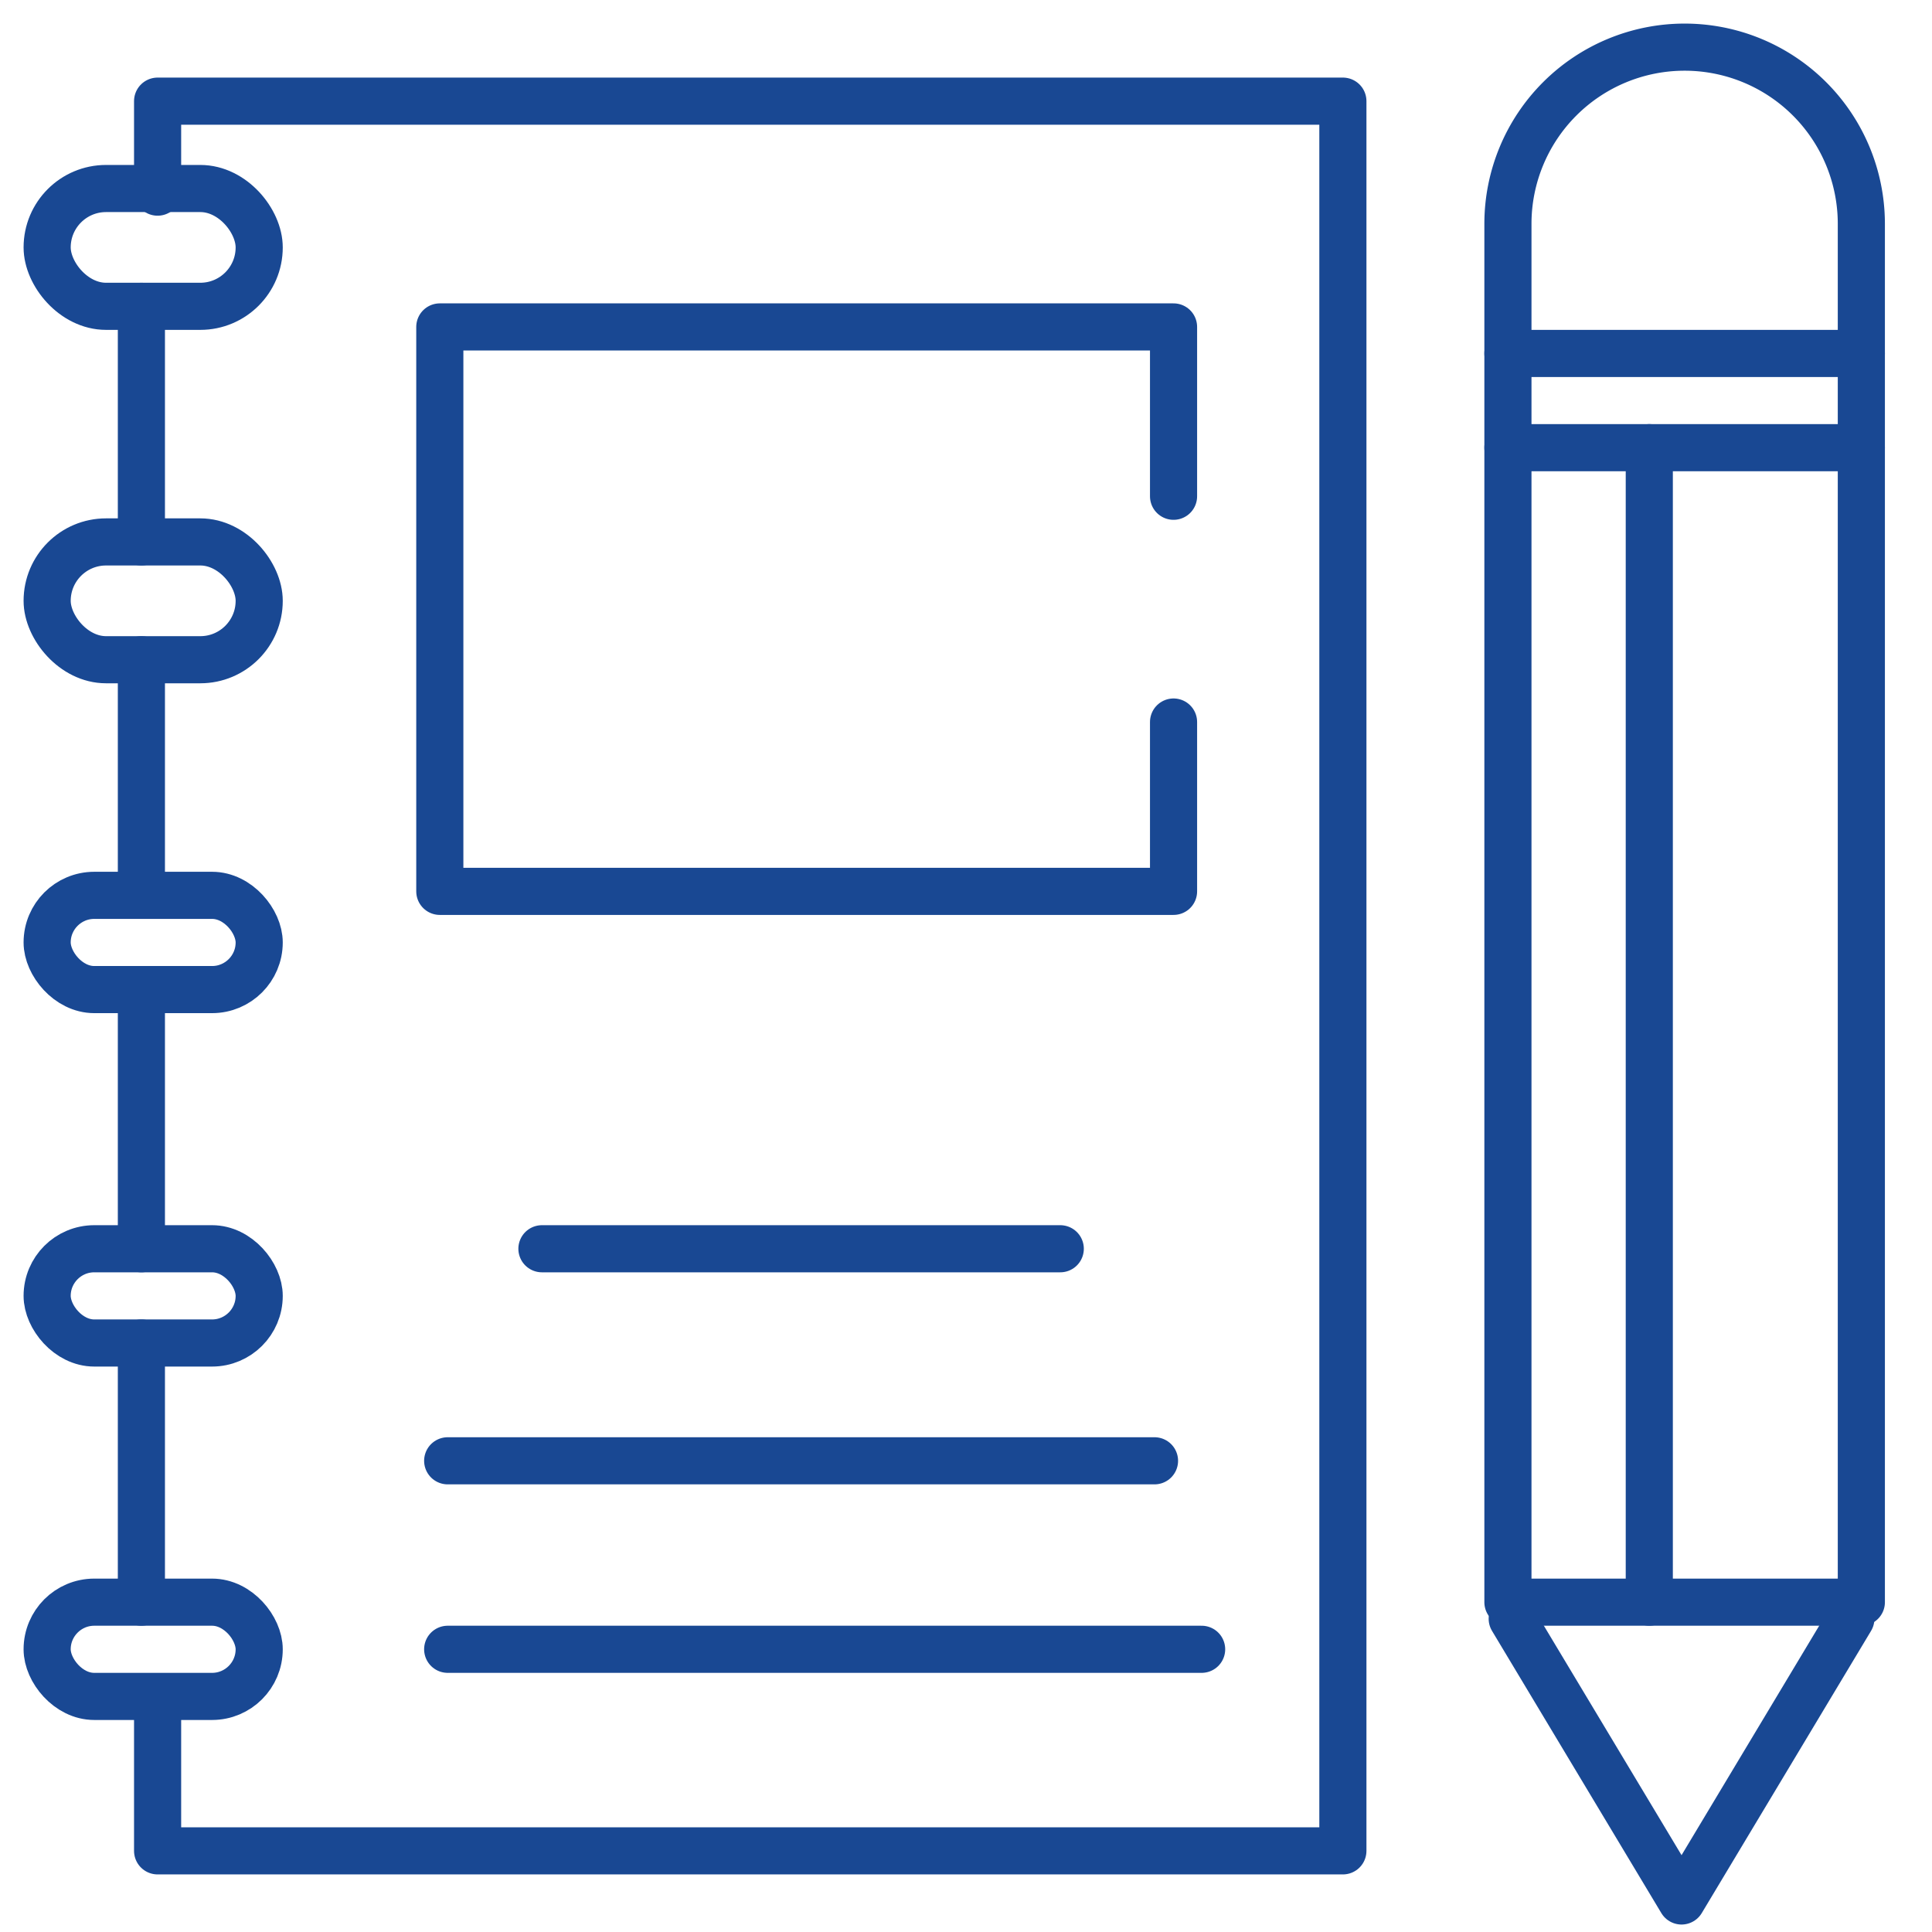 <svg xmlns="http://www.w3.org/2000/svg" xmlns:xlink="http://www.w3.org/1999/xlink" width="82" height="82" viewBox="0 0 82 82">
  <defs>
    <clipPath id="clip-path">
      <rect id="長方形_2560" data-name="長方形 2560" width="82" height="82" transform="translate(723 2340)" fill="#fff" stroke="#707070" stroke-width="1"/>
    </clipPath>
  </defs>
  <g id="マスクグループ_200" data-name="マスクグループ 200" transform="translate(-723 -2340)" clip-path="url(#clip-path)">
    <g id="グループ_60113" data-name="グループ 60113" transform="translate(-628.227 988.938)">
      <line id="線_333" data-name="線 333" y1="10" transform="translate(1357.228 1379.063)" fill="none" stroke="#194893" stroke-linecap="round" stroke-linejoin="round" stroke-width="2"/>
      <line id="線_334" data-name="線 334" y1="11" transform="translate(1357.228 1408.063)" fill="none" stroke="#194893" stroke-linecap="round" stroke-linejoin="round" stroke-width="2"/>
      <path id="パス_23806" data-name="パス 23806" d="M1362.165,1357.862V1354h50.307v74.263h-50.307v-5.989" transform="translate(-4.249 1.355)" fill="none" stroke="#194893" stroke-linecap="round" stroke-linejoin="round" stroke-width="2"/>
      <line id="線_335" data-name="線 335" y1="11" transform="translate(1357.228 1393.063)" fill="none" stroke="#194893" stroke-linecap="round" stroke-linejoin="round" stroke-width="2"/>
      <line id="線_336" data-name="線 336" y1="10" transform="translate(1357.228 1364.063)" fill="none" stroke="#194893" stroke-linecap="round" stroke-linejoin="round" stroke-width="2"/>
      <path id="長方形_1510" data-name="長方形 1510" d="M7.5,0h0A7.5,7.5,0,0,1,15,7.5V66a0,0,0,0,1,0,0H0a0,0,0,0,1,0,0V7.5A7.5,7.5,0,0,1,7.5,0Z" transform="translate(1415.228 1353.063)" fill="none" stroke="#194893" stroke-linecap="round" stroke-linejoin="round" stroke-width="2"/>
      <path id="パス_23807" data-name="パス 23807" d="M1554.165,1562l7.187,11.978,7.186-11.978" transform="translate(-138.755 -142.233)" fill="none" stroke="#194893" stroke-linecap="round" stroke-linejoin="round" stroke-width="2"/>
      <line id="線_337" data-name="線 337" x2="15" transform="translate(1415.228 1366.063)" fill="none" stroke="#194893" stroke-linecap="round" stroke-linejoin="round" stroke-width="2"/>
      <line id="線_338" data-name="線 338" x2="15" transform="translate(1415.228 1370.063)" fill="none" stroke="#194893" stroke-linecap="round" stroke-linejoin="round" stroke-width="2"/>
      <line id="線_339" data-name="線 339" y2="49" transform="translate(1421.228 1370.063)" fill="none" stroke="#194893" stroke-linecap="round" stroke-linejoin="round" stroke-width="2"/>
      <rect id="長方形_1511" data-name="長方形 1511" width="9" height="5" rx="2.5" transform="translate(1353.228 1359.063)" fill="none" stroke="#194893" stroke-linecap="round" stroke-linejoin="round" stroke-width="2"/>
      <rect id="長方形_1512" data-name="長方形 1512" width="9" height="5" rx="2.5" transform="translate(1353.228 1374.063)" fill="none" stroke="#194893" stroke-linecap="round" stroke-linejoin="round" stroke-width="2"/>
      <rect id="長方形_1513" data-name="長方形 1513" width="9" height="4" rx="2" transform="translate(1353.228 1389.063)" fill="none" stroke="#194893" stroke-linecap="round" stroke-linejoin="round" stroke-width="2"/>
      <rect id="長方形_1514" data-name="長方形 1514" width="9" height="4" rx="2" transform="translate(1353.228 1404.063)" fill="none" stroke="#194893" stroke-linecap="round" stroke-linejoin="round" stroke-width="2"/>
      <rect id="長方形_1515" data-name="長方形 1515" width="9" height="4" rx="2" transform="translate(1353.228 1419.063)" fill="none" stroke="#194893" stroke-linecap="round" stroke-linejoin="round" stroke-width="2"/>
      <path id="パス_23808" data-name="パス 23808" d="M1433.307,1393.187V1386h-31.142v23.956h31.142v-7.187" transform="translate(-32.271 -21.062)" fill="none" stroke="#194893" stroke-linecap="round" stroke-linejoin="round" stroke-width="2"/>
      <line id="線_340" data-name="線 340" x2="22" transform="translate(1374.228 1404.063)" fill="none" stroke="#194893" stroke-linecap="round" stroke-linejoin="round" stroke-width="2"/>
      <line id="線_341" data-name="線 341" x2="30" transform="translate(1370.228 1413.063)" fill="none" stroke="#194893" stroke-linecap="round" stroke-linejoin="round" stroke-width="2"/>
      <line id="線_342" data-name="線 342" x2="32" transform="translate(1370.228 1421.063)" fill="none" stroke="#194893" stroke-linecap="round" stroke-linejoin="round" stroke-width="2"/>
    </g>
  </g>
</svg>
